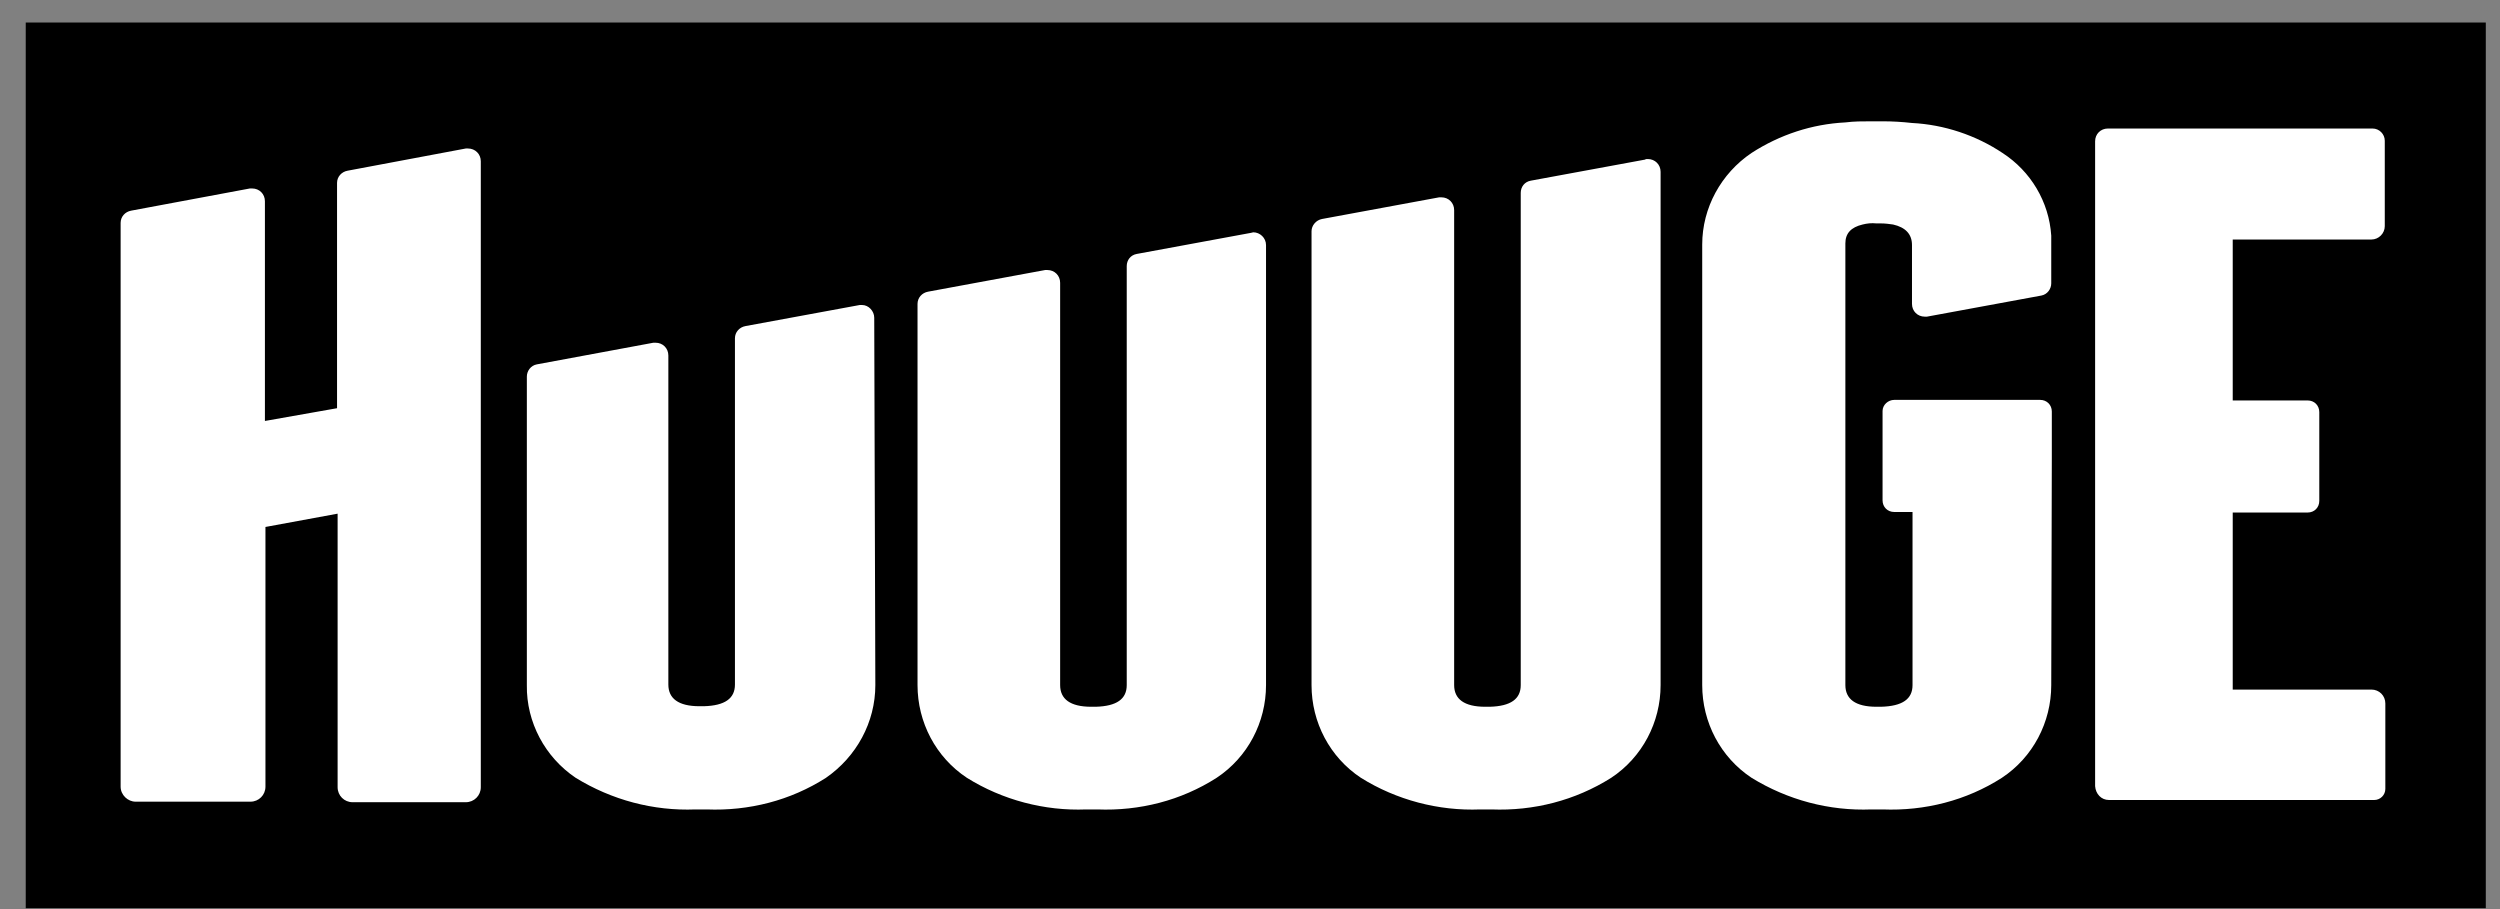 <svg width="88" height="32" viewBox="0 0 88 32" fill="none" xmlns="http://www.w3.org/2000/svg">
<rect x="0" y="0" width="88" height="32" fill="#808080" stroke="none"/>
<path d="M87.5 0.793H0.906V31.969H87.5V0.793Z" fill="black"/>
<path d="M57.906 5.618L53.882 6.36C53.667 6.399 53.53 6.575 53.53 6.79V24.116C53.53 24.605 53.178 24.859 52.436 24.878H52.28C51.538 24.878 51.186 24.605 51.186 24.116V7.395C51.186 7.141 50.991 6.946 50.737 6.946C50.698 6.946 50.678 6.946 50.659 6.946L46.537 7.708C46.322 7.747 46.166 7.942 46.166 8.138V24.116C46.166 25.425 46.81 26.656 47.904 27.379C49.154 28.16 50.639 28.551 52.104 28.492H52.495C53.979 28.551 55.444 28.18 56.714 27.379C57.808 26.656 58.453 25.425 58.453 24.116V6.048C58.453 5.794 58.257 5.598 58.003 5.598C57.964 5.598 57.925 5.598 57.906 5.618ZM44.037 8.196L40.013 8.939C39.798 8.978 39.661 9.153 39.661 9.368V24.116C39.661 24.605 39.309 24.859 38.567 24.878H38.411C37.669 24.878 37.317 24.605 37.317 24.116V9.954C37.317 9.7 37.122 9.505 36.868 9.505C36.848 9.505 36.809 9.505 36.789 9.505L32.668 10.267C32.453 10.306 32.297 10.482 32.297 10.697V24.116C32.297 25.425 32.941 26.656 34.035 27.379C35.285 28.16 36.77 28.551 38.235 28.492H38.626C40.11 28.551 41.575 28.18 42.825 27.379C43.919 26.656 44.564 25.425 44.564 24.116V8.626C44.564 8.372 44.349 8.177 44.115 8.177C44.095 8.177 44.056 8.196 44.037 8.196ZM30.773 11.185C30.773 10.951 30.578 10.736 30.343 10.736C30.304 10.736 30.285 10.736 30.265 10.736L26.241 11.478C26.026 11.517 25.87 11.693 25.87 11.908V24.097C25.87 24.585 25.518 24.839 24.776 24.859H24.62C23.878 24.859 23.526 24.585 23.526 24.097V12.513C23.526 12.259 23.331 12.064 23.077 12.064C23.038 12.064 23.018 12.064 22.999 12.064L18.896 12.826C18.682 12.865 18.545 13.06 18.545 13.256V24.116C18.525 25.425 19.189 26.656 20.264 27.379C21.534 28.16 22.999 28.551 24.483 28.492H24.874C26.358 28.551 27.823 28.18 29.074 27.379C30.148 26.636 30.812 25.425 30.812 24.116L30.773 11.185ZM16.396 5.227L12.235 6.009C12.021 6.048 11.864 6.223 11.864 6.438V14.369L9.325 14.818V7.083C9.325 6.829 9.13 6.634 8.876 6.634C8.856 6.634 8.817 6.634 8.797 6.634L4.617 7.415C4.402 7.454 4.246 7.63 4.246 7.845V27.691C4.246 27.984 4.5 28.219 4.773 28.219H8.817C9.11 28.219 9.344 27.984 9.344 27.691V18.549L11.884 18.081V27.711C11.884 28.004 12.118 28.238 12.411 28.238H16.396C16.689 28.238 16.924 28.004 16.924 27.711V5.676C16.924 5.423 16.728 5.227 16.474 5.227C16.435 5.227 16.416 5.227 16.396 5.227ZM72.224 16.127V14.486C72.224 14.252 72.048 14.076 71.814 14.076H66.676C66.462 14.076 66.266 14.252 66.266 14.467C66.266 14.467 66.266 14.467 66.266 14.486V17.612C66.266 17.846 66.442 18.022 66.676 18.022H67.321V24.116C67.321 24.605 66.969 24.859 66.208 24.878H66.051C65.309 24.878 64.957 24.605 64.957 24.116V8.567C64.957 8.216 65.153 8.001 65.563 7.903C65.719 7.864 65.876 7.845 66.051 7.864H66.208C66.364 7.864 66.501 7.884 66.637 7.903C67.067 8.001 67.302 8.235 67.302 8.626V10.697C67.302 10.951 67.497 11.146 67.751 11.146C67.77 11.146 67.809 11.146 67.829 11.146L71.853 10.404C72.068 10.365 72.204 10.169 72.204 9.974V8.294C72.126 7.102 71.482 6.028 70.486 5.383C69.548 4.758 68.434 4.387 67.302 4.329C66.95 4.29 66.618 4.27 66.266 4.27H65.876C65.543 4.27 65.27 4.27 64.957 4.309C63.785 4.368 62.652 4.739 61.656 5.383C60.582 6.106 59.918 7.317 59.918 8.607V24.116C59.918 25.425 60.562 26.656 61.656 27.379C62.926 28.16 64.391 28.551 65.876 28.492H66.266C67.751 28.551 69.216 28.18 70.466 27.379C71.56 26.656 72.204 25.425 72.204 24.116L72.224 16.127ZM78.592 8.431V14.096H81.229C81.464 14.096 81.639 14.271 81.639 14.506V17.631C81.639 17.866 81.464 18.041 81.229 18.041H78.592V24.273H83.475C83.749 24.273 83.964 24.488 83.964 24.761V27.769C83.964 27.984 83.788 28.16 83.573 28.16H74.236C73.963 28.16 73.767 27.945 73.748 27.672V4.973C73.748 4.719 73.943 4.524 74.197 4.524H83.515C83.749 4.524 83.944 4.719 83.944 4.954V7.962C83.944 8.216 83.73 8.431 83.475 8.431H78.592Z" fill="white"/>
</svg>
